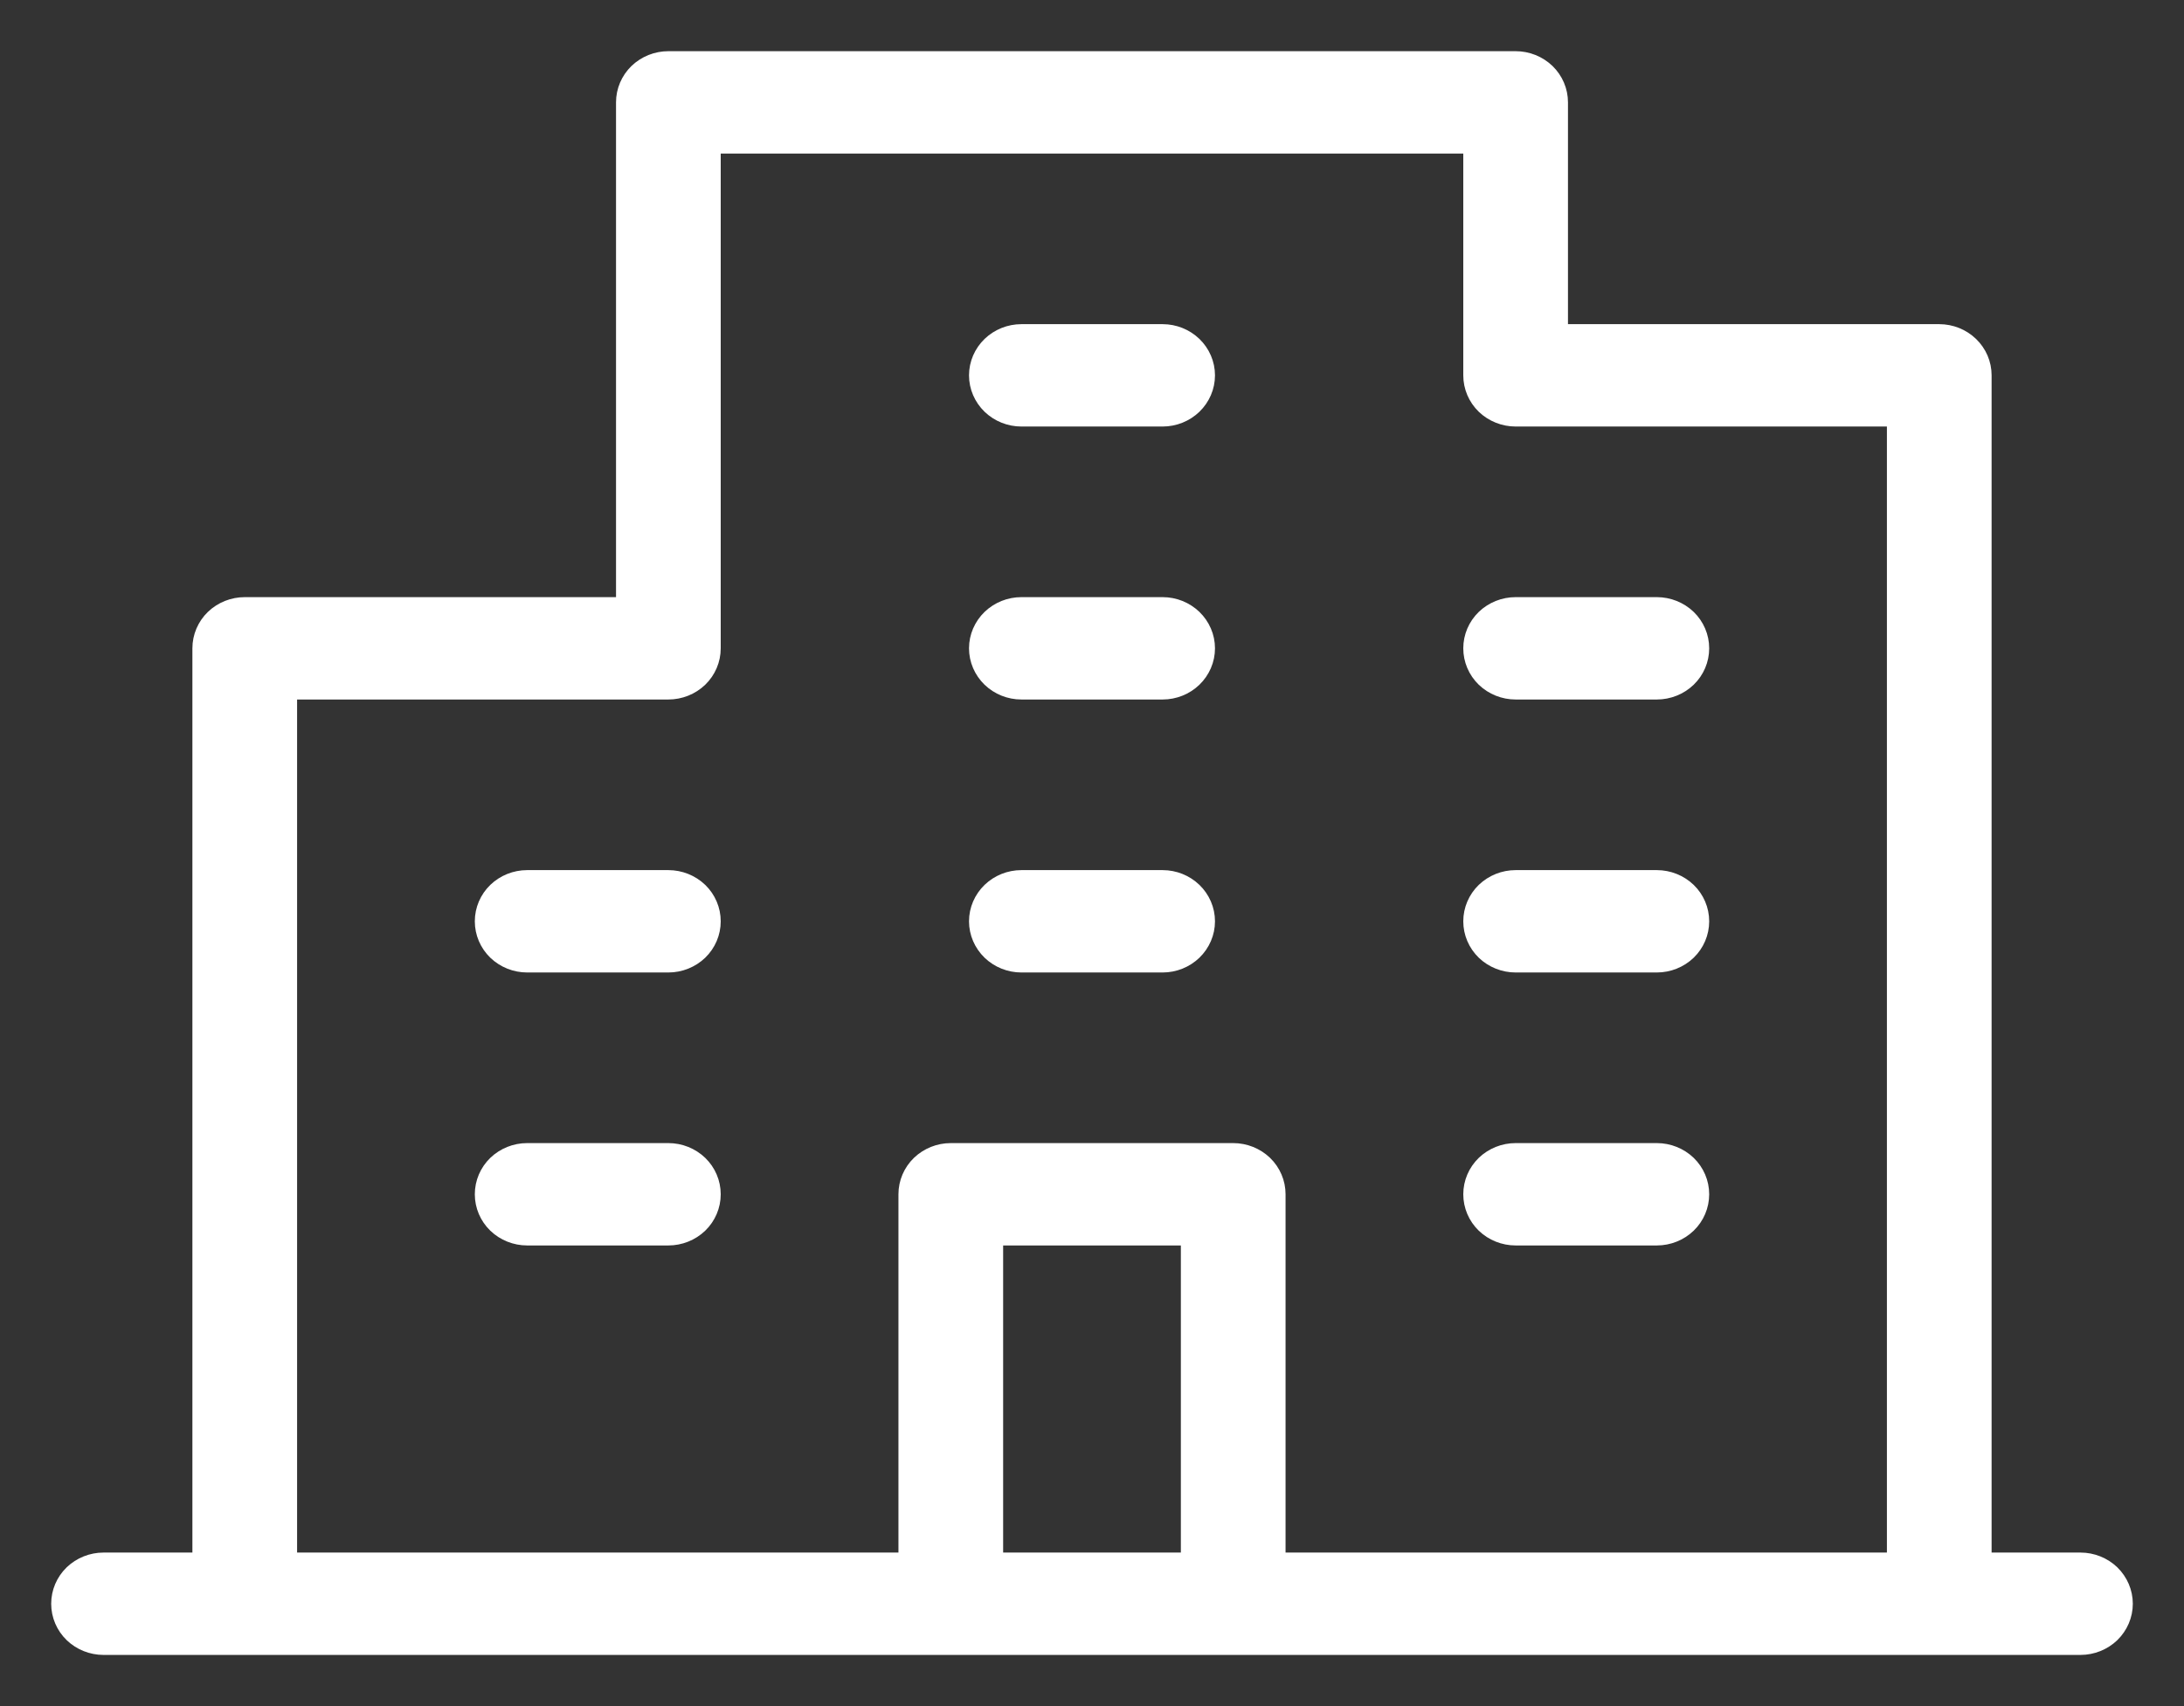 <svg width="32" height="25" viewBox="0 0 32 25" fill="none" xmlns="http://www.w3.org/2000/svg">
<rect x="0" y="0" width="32" height="25" fill="#333333" stroke="none"/>
<path d="M30.483 23H28.931V5.5C28.931 5.367 28.877 5.24 28.779 5.146C28.683 5.053 28.551 5 28.414 5H22.724V1.5C22.724 1.367 22.67 1.24 22.573 1.146C22.476 1.053 22.344 1 22.207 1H9.793C9.656 1 9.524 1.053 9.427 1.146C9.33 1.24 9.276 1.367 9.276 1.5V9H3.586C3.449 9 3.317 9.053 3.22 9.146C3.123 9.24 3.069 9.367 3.069 9.5V23H1.517C1.38 23 1.248 23.053 1.151 23.146C1.054 23.24 1 23.367 1 23.5C1 23.633 1.054 23.76 1.151 23.854C1.248 23.947 1.38 24 1.517 24H30.483C30.62 24 30.752 23.947 30.849 23.854C30.945 23.76 31 23.633 31 23.5C31 23.367 30.945 23.24 30.849 23.146C30.752 23.053 30.62 23 30.483 23ZM4.103 10H9.793C9.93 10 10.062 9.947 10.159 9.854C10.256 9.76 10.31 9.633 10.31 9.5V2H21.69V5.5C21.69 5.633 21.744 5.76 21.841 5.854C21.938 5.947 22.07 6 22.207 6H27.897V23H18.586V17.5C18.586 17.367 18.532 17.24 18.435 17.146C18.338 17.053 18.206 17 18.069 17H13.931C13.794 17 13.662 17.053 13.565 17.146C13.468 17.24 13.414 17.367 13.414 17.5V23H4.103V10ZM17.552 23H14.448V18H17.552V23ZM14.448 5.5C14.448 5.367 14.503 5.24 14.6 5.146C14.697 5.053 14.828 5 14.966 5H17.035C17.172 5 17.303 5.053 17.4 5.146C17.497 5.24 17.552 5.367 17.552 5.5C17.552 5.633 17.497 5.76 17.4 5.854C17.303 5.947 17.172 6 17.035 6H14.966C14.828 6 14.697 5.947 14.6 5.854C14.503 5.76 14.448 5.633 14.448 5.5ZM14.448 9.5C14.448 9.367 14.503 9.24 14.6 9.146C14.697 9.053 14.828 9 14.966 9H17.035C17.172 9 17.303 9.053 17.4 9.146C17.497 9.24 17.552 9.367 17.552 9.5C17.552 9.633 17.497 9.76 17.4 9.854C17.303 9.947 17.172 10 17.035 10H14.966C14.828 10 14.697 9.947 14.6 9.854C14.503 9.76 14.448 9.633 14.448 9.5ZM21.69 9.5C21.69 9.367 21.744 9.24 21.841 9.146C21.938 9.053 22.07 9 22.207 9H24.276C24.413 9 24.545 9.053 24.642 9.146C24.739 9.24 24.793 9.367 24.793 9.5C24.793 9.633 24.739 9.76 24.642 9.854C24.545 9.947 24.413 10 24.276 10H22.207C22.07 10 21.938 9.947 21.841 9.854C21.744 9.76 21.69 9.633 21.69 9.5ZM10.31 13.5C10.31 13.633 10.256 13.76 10.159 13.854C10.062 13.947 9.93 14 9.793 14H7.724C7.587 14 7.455 13.947 7.358 13.854C7.261 13.76 7.207 13.633 7.207 13.5C7.207 13.367 7.261 13.24 7.358 13.146C7.455 13.053 7.587 13 7.724 13H9.793C9.93 13 10.062 13.053 10.159 13.146C10.256 13.24 10.31 13.367 10.31 13.5ZM10.31 17.5C10.31 17.633 10.256 17.76 10.159 17.854C10.062 17.947 9.93 18 9.793 18H7.724C7.587 18 7.455 17.947 7.358 17.854C7.261 17.76 7.207 17.633 7.207 17.5C7.207 17.367 7.261 17.24 7.358 17.146C7.455 17.053 7.587 17 7.724 17H9.793C9.93 17 10.062 17.053 10.159 17.146C10.256 17.24 10.31 17.367 10.31 17.5ZM14.448 13.5C14.448 13.367 14.503 13.24 14.6 13.146C14.697 13.053 14.828 13 14.966 13H17.035C17.172 13 17.303 13.053 17.4 13.146C17.497 13.24 17.552 13.367 17.552 13.5C17.552 13.633 17.497 13.76 17.4 13.854C17.303 13.947 17.172 14 17.035 14H14.966C14.828 14 14.697 13.947 14.6 13.854C14.503 13.76 14.448 13.633 14.448 13.5ZM21.69 13.5C21.69 13.367 21.744 13.24 21.841 13.146C21.938 13.053 22.07 13 22.207 13H24.276C24.413 13 24.545 13.053 24.642 13.146C24.739 13.24 24.793 13.367 24.793 13.5C24.793 13.633 24.739 13.76 24.642 13.854C24.545 13.947 24.413 14 24.276 14H22.207C22.07 14 21.938 13.947 21.841 13.854C21.744 13.76 21.69 13.633 21.69 13.5ZM21.69 17.5C21.69 17.367 21.744 17.24 21.841 17.146C21.938 17.053 22.07 17 22.207 17H24.276C24.413 17 24.545 17.053 24.642 17.146C24.739 17.24 24.793 17.367 24.793 17.5C24.793 17.633 24.739 17.76 24.642 17.854C24.545 17.947 24.413 18 24.276 18H22.207C22.07 18 21.938 17.947 21.841 17.854C21.744 17.76 21.69 17.633 21.69 17.5Z" fill="white" stroke="white" stroke-width="0.5"/>
</svg>
